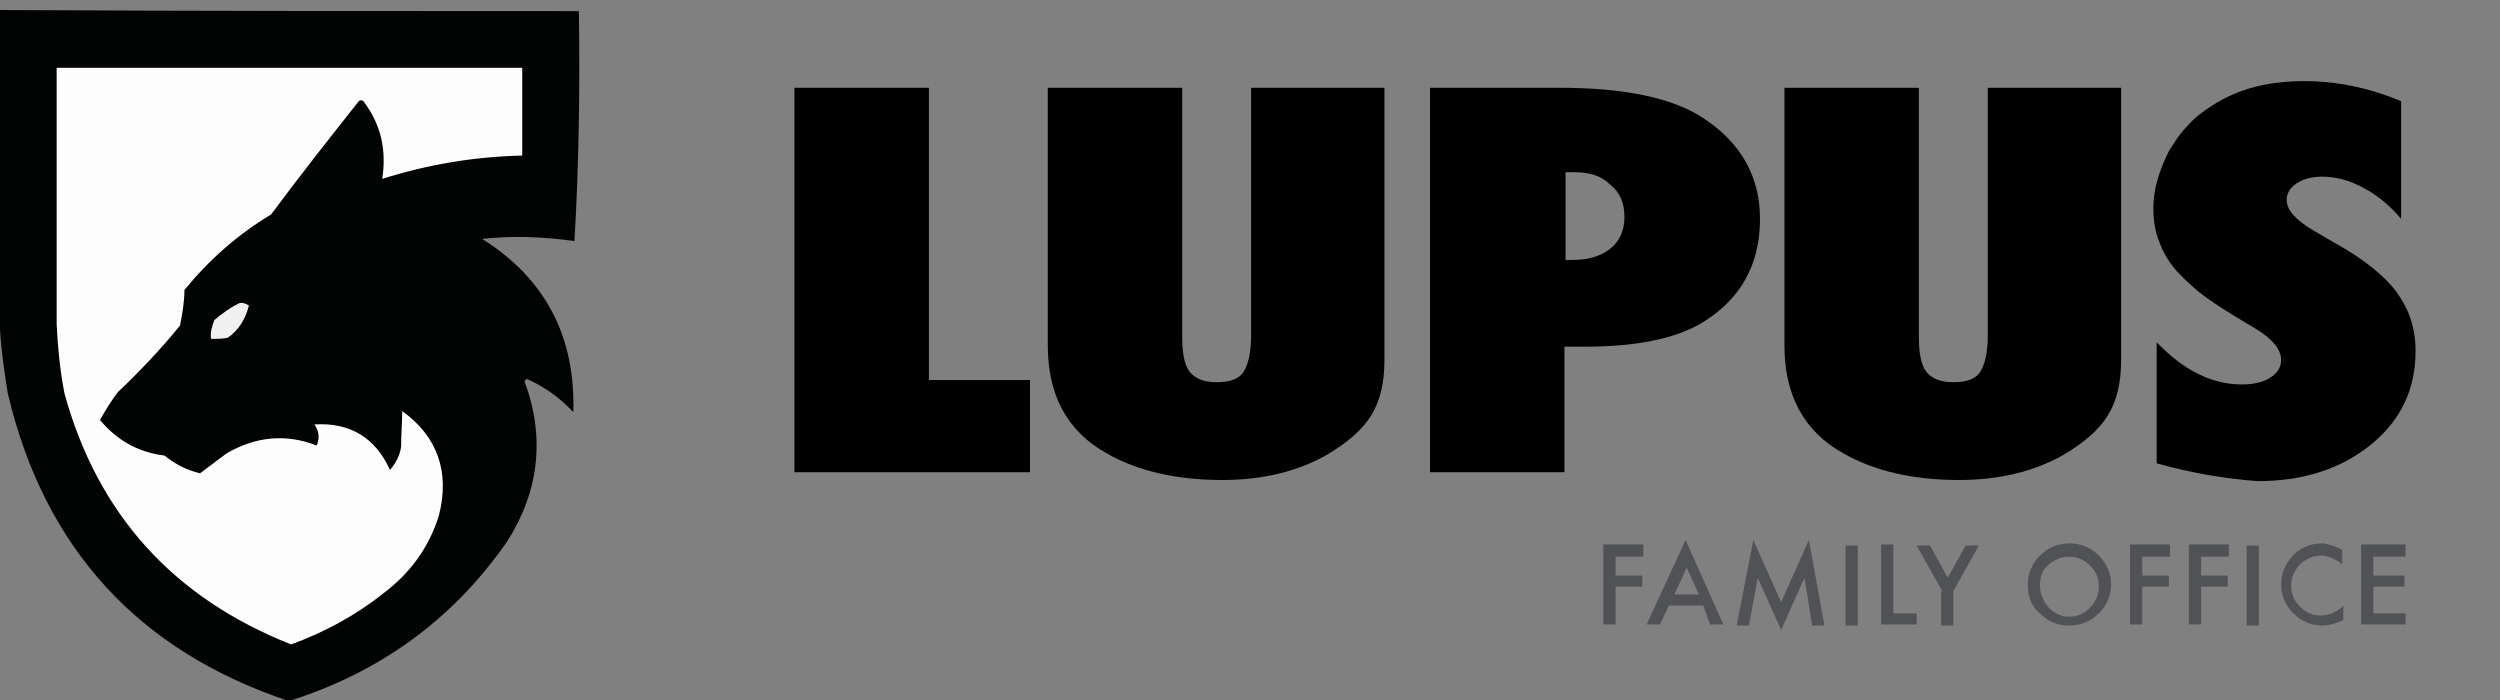 <?xml version="1.0" encoding="utf-8"?>
<!-- Generator: Adobe Illustrator 27.0.0, SVG Export Plug-In . SVG Version: 6.00 Build 0)  -->
<svg version="1.1" id="Ebene_1" xmlns="http://www.w3.org/2000/svg" xmlns:xlink="http://www.w3.org/1999/xlink" x="0px" y="0px"
	 viewBox="0 0 225 63" style="enable-background:new 0 0 225 63;" xml:space="preserve">
<rect x="0" y="0" width="225" height="63" fill="#808080" stroke="none"/>
<style type="text/css">
	.st0{fill-rule:evenodd;clip-rule:evenodd;fill:#020303;}
	.st1{fill-rule:evenodd;clip-rule:evenodd;fill:#FDFDFD;}
	.st2{fill-rule:evenodd;clip-rule:evenodd;fill:#F0F0F0;}
	.st3{fill:#515256;}
</style>
<g>
	<g>
		<path class="st0" d="M52.1,1c0.1,7,0,13.9-0.4,20.7c-2.8-0.4-5.6-0.5-8.3-0.2c5.7,3.6,8.4,8.8,8.2,15.6c-1.2-1.3-2.6-2.3-4.2-3
			c-0.1,0.1-0.1,0.1-0.2,0.2c1.9,5.1,1.3,10-1.6,14.5c-4.9,7-11.4,11.7-19.6,14.3C12.5,58.6,4,49.4,0.7,35.4
			c-0.3-1.9-0.6-3.8-0.7-5.8c0-9.6,0-19.1,0-28.7C17.3,1,34.7,1,52.1,1z"/>
	</g>
	<g>
		<path class="st1" d="M47,6.1c0,2.6,0,5.3,0,7.9c-4.3,0.1-8.5,0.8-12.6,2.1c0.4-2.6-0.1-4.9-1.7-7c-0.1-0.1-0.3-0.1-0.4,0
			c-2.7,3.4-5.3,6.7-7.9,10.2c-3,1.8-5.6,4.1-7.8,6.8c0,1.1-0.2,2.2-0.4,3.2c-1.7,2.1-3.6,4.1-5.6,6c-0.6,0.8-1.1,1.6-1.6,2.5
			c1.5,1.8,3.4,2.9,5.8,3.2c1,0.8,2,1.3,3.2,1.6c0.8-0.6,1.6-1.2,2.4-1.8c2.6-1.5,5.3-1.8,8.1-0.7c0.3-0.7,0.2-1.3-0.2-1.9
			c3.2-0.2,5.5,1.2,6.8,4.1c0.5-0.6,0.9-1.3,1-2.1c0-1.1,0.1-2.2,0.1-3.2c3.2,2.3,4.3,5.5,3.3,9.4c-0.9,2.9-2.6,5.2-5,7
			c-2.5,2-5.3,3.5-8.3,4.6C15.6,53.8,8.8,46.3,5.8,35.4c-0.4-2.1-0.6-4.1-0.7-6.2c0-7.7,0-15.4,0-23.1C19,6.1,33,6.1,47,6.1z"/>
	</g>
	<g>
		<path class="st2" d="M21.5,27.3c0.3-0.1,0.6,0,0.9,0.2c-0.3,1.2-0.9,2.2-1.9,2.9c-0.5,0.1-1,0.1-1.5,0.1c-0.1-0.6,0.1-1.2,0.3-1.7
			C20,28.2,20.7,27.7,21.5,27.3z"/>
	</g>
</g>
<g>
	<path d="M92.6,42.5H71.5V7.9h12.1v26.3h9.1V42.5z"/>
	<path d="M112.5,7.9h12.1v24.5c0,2.1-0.4,3.7-1.2,5c-0.8,1.3-2.2,2.5-4.1,3.6c-2.5,1.4-5.6,2.2-9.3,2.2c-4.1,0-7.6-0.8-10.4-2.4
		c-3.6-2-5.3-5.3-5.3-9.7V7.9h12.1v22.4c0,1.5,0.2,2.6,0.7,3.2c0.5,0.6,1.3,0.9,2.4,0.9c1.2,0,2-0.3,2.4-0.9
		c0.4-0.6,0.7-1.7,0.7-3.3V7.9z"/>
	<path d="M140.8,42.5h-12.1V7.9h11.7c5.8,0,10.2,0.9,13,2.8c3.3,2.2,5,5.2,5,9c0,4.2-1.8,7.3-5.3,9.4c-2.4,1.4-5.9,2.1-10.4,2.1
		h-1.9V42.5z M140.8,23.4l0.6,0c1.5,0,2.6-0.3,3.5-1c0.9-0.7,1.3-1.7,1.3-2.9c0-1.2-0.4-2.2-1.3-2.9c-0.8-0.8-1.9-1.1-3.2-1.1h-0.8
		V23.4z"/>
	<path d="M178.8,7.9h12.1v24.5c0,2.1-0.4,3.7-1.2,5c-0.8,1.3-2.2,2.5-4.1,3.6c-2.5,1.4-5.6,2.2-9.3,2.2c-4.1,0-7.6-0.8-10.4-2.4
		c-3.6-2-5.3-5.3-5.3-9.7V7.9h12.1v22.4c0,1.5,0.2,2.6,0.7,3.2c0.5,0.6,1.3,0.9,2.4,0.9c1.2,0,2-0.3,2.4-0.9
		c0.4-0.6,0.7-1.7,0.7-3.3V7.9z"/>
	<path d="M194.1,41.7V30.8c2.4,2.5,4.9,3.8,7.7,3.8c1,0,1.9-0.2,2.5-0.6c0.7-0.4,1-1,1-1.6c0-0.9-0.7-1.8-2.1-2.7l-2-1.2
		c-1.3-0.8-2.4-1.5-3.4-2.3c-0.9-0.8-1.7-1.5-2.3-2.3c-0.6-0.8-1-1.6-1.3-2.5c-0.3-0.9-0.4-1.8-0.4-2.7c0-1.6,0.5-3.3,1.4-5.1
		c0.5-0.8,1-1.6,1.7-2.3c0.6-0.7,1.4-1.3,2.2-1.8c2.3-1.5,5-2.2,8.3-2.2c2.9,0,5.8,0.6,8.7,1.8v10.6c-1-1.2-2.1-2.1-3.4-2.8
		c-1.3-0.7-2.5-1-3.7-1c-0.9,0-1.7,0.2-2.3,0.6c-0.6,0.4-0.9,0.9-0.9,1.5c0,0.9,0.8,1.8,2.5,2.8l1.9,1.1c2.5,1.4,4.4,2.9,5.5,4.4
		c1.1,1.5,1.7,3.2,1.7,5.3c0,3.4-1.3,6.2-4,8.4c-2.7,2.2-6.1,3.3-10.2,3.3C200.4,43.1,197.3,42.6,194.1,41.7z"/>
</g>
<g>
	<path class="st3" d="M147.9,50.1h-2.5v1.7h2.4v1h-2.4v3.4h-1.1v-7.2h3.6V50.1z"/>
	<path class="st3" d="M153.3,54.5h-3.1l-0.8,1.7h-1.2l3.5-7.6l3.4,7.6h-1.2L153.3,54.5z M152.9,53.5l-1.1-2.4l-1.1,2.4H152.9z"/>
	<path class="st3" d="M156.3,56.3l1.5-7.7l2.5,5.6l2.5-5.6l1.4,7.7h-1.1l-0.7-4.3l-2.1,4.7l-2.1-4.7l-0.8,4.3H156.3z"/>
	<path class="st3" d="M167.2,49.1v7.2h-1.1v-7.2H167.2z"/>
	<path class="st3" d="M170.4,49.1v6.1h2.1v1h-3.2v-7.2H170.4z"/>
	<path class="st3" d="M174.8,53.2l-2.3-4.1h1.2l1.6,2.9l1.6-2.9h1.2l-2.3,4.1v3.1h-1.1V53.2z"/>
	<path class="st3" d="M182.5,52.6c0-1,0.4-1.9,1.1-2.6c0.7-0.7,1.6-1.1,2.7-1.1c1,0,1.9,0.4,2.6,1.1c0.7,0.7,1.1,1.6,1.1,2.6
		c0,1-0.4,1.9-1.1,2.6c-0.7,0.7-1.6,1.1-2.7,1.1c-0.9,0-1.8-0.3-2.5-1C182.9,54.7,182.5,53.8,182.5,52.6z M183.6,52.7
		c0,0.8,0.3,1.4,0.8,2c0.5,0.5,1.1,0.8,1.8,0.8c0.8,0,1.4-0.3,1.9-0.8c0.5-0.5,0.8-1.2,0.8-1.9c0-0.8-0.3-1.4-0.8-1.9
		c-0.5-0.5-1.1-0.8-1.9-0.8c-0.7,0-1.4,0.3-1.9,0.8C183.8,51.3,183.6,51.9,183.6,52.7z"/>
	<path class="st3" d="M195.3,50.1h-2.5v1.7h2.4v1h-2.4v3.4h-1.1v-7.2h3.6V50.1z"/>
	<path class="st3" d="M200.6,50.1h-2.5v1.7h2.4v1h-2.4v3.4H197v-7.2h3.6V50.1z"/>
	<path class="st3" d="M203.3,49.1v7.2h-1.1v-7.2H203.3z"/>
	<path class="st3" d="M210.8,49.5v1.3c-0.6-0.5-1.3-0.8-1.9-0.8c-0.7,0-1.4,0.3-1.9,0.8c-0.5,0.5-0.8,1.2-0.8,1.9
		c0,0.8,0.3,1.4,0.8,1.9c0.5,0.5,1.1,0.8,1.9,0.8c0.4,0,0.7-0.1,1-0.2c0.1-0.1,0.3-0.1,0.5-0.3c0.2-0.1,0.3-0.2,0.5-0.4v1.3
		c-0.6,0.3-1.3,0.5-1.9,0.5c-1,0-1.9-0.4-2.6-1.1c-0.7-0.7-1.1-1.6-1.1-2.6c0-0.9,0.3-1.7,0.9-2.4c0.7-0.9,1.7-1.3,2.9-1.3
		C209.5,49,210.2,49.1,210.8,49.5z"/>
	<path class="st3" d="M216.5,50.1h-2.9v1.7h2.8v1h-2.8v2.4h2.9v1h-4v-7.2h4V50.1z"/>
</g>
</svg>
